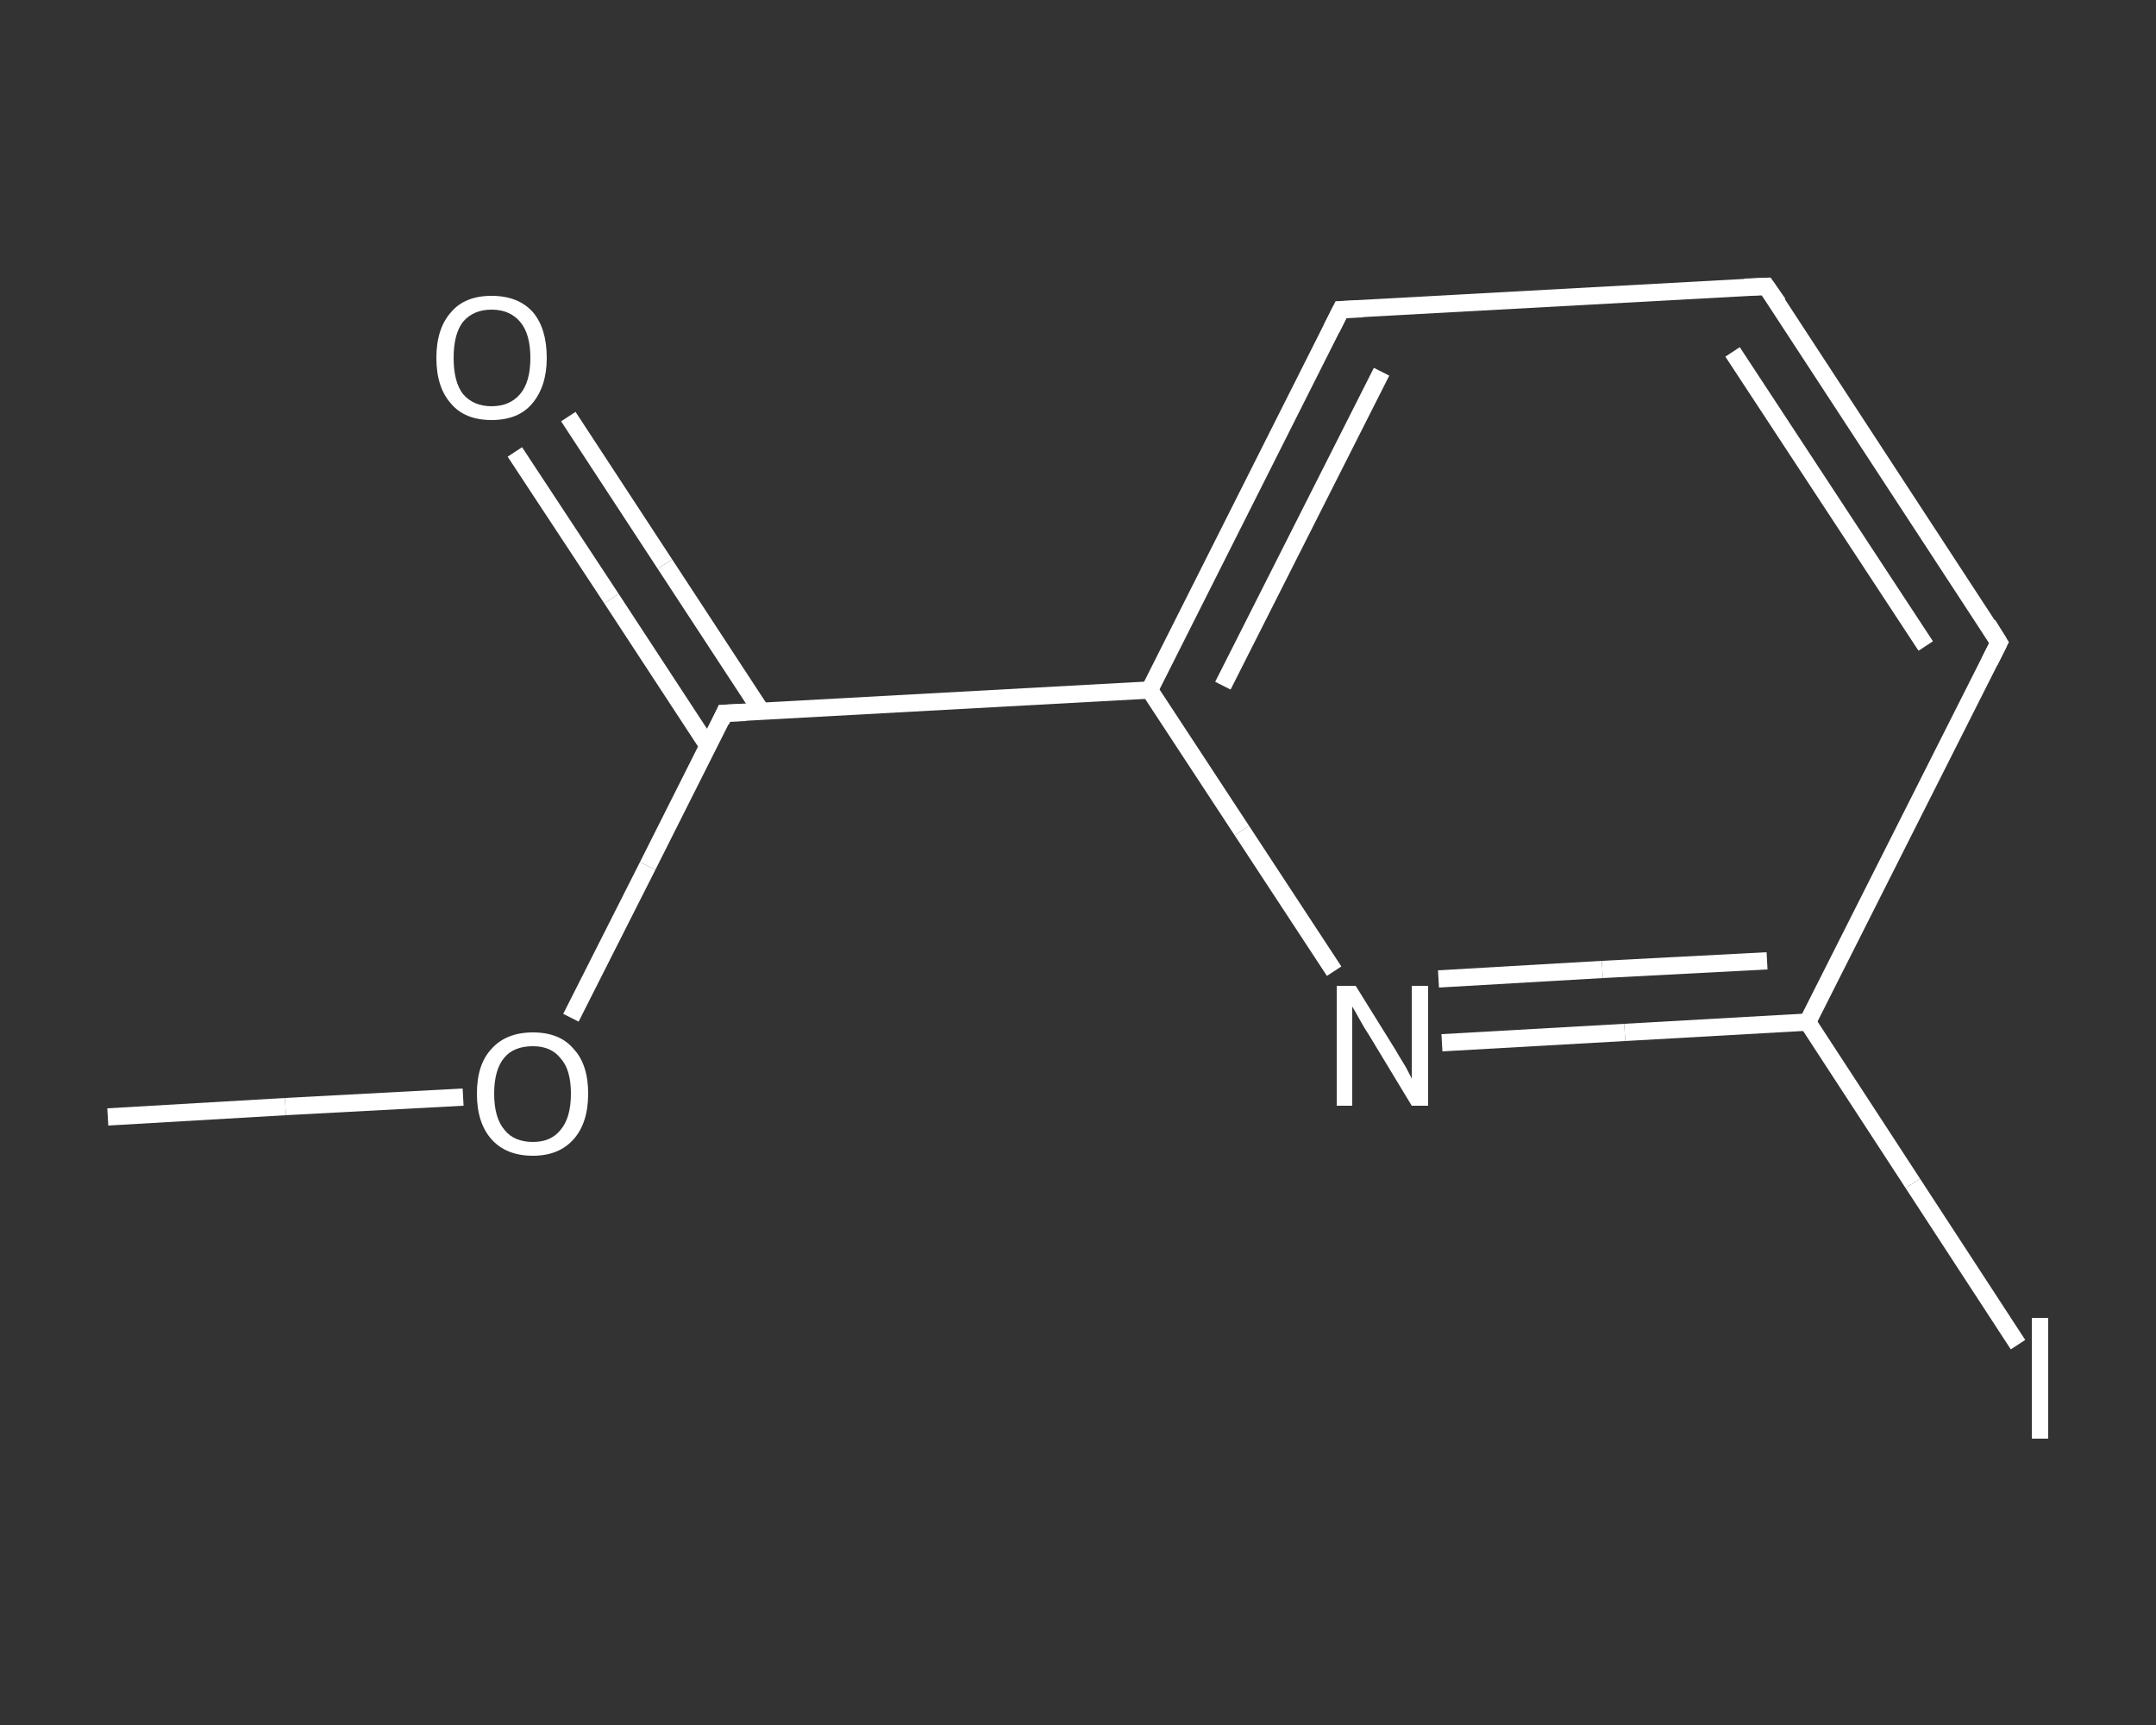 <?xml version='1.0' encoding='iso-8859-1'?>
<svg version='1.1' baseProfile='full'
              xmlns='http://www.w3.org/2000/svg'
                      xmlns:rdkit='http://www.rdkit.org/xml'
                      xmlns:xlink='http://www.w3.org/1999/xlink'
                  xml:space='preserve'
width='250px' height='200px' viewBox='0 0 250 200'>
<rect x="0" y="0" width="250" height="200" fill="#333333" stroke="none"/>
<!-- END OF HEADER -->
<rect style='opacity:1.0;fill:transparent;stroke:none' width='250.0' height='200.0' x='0.0' y='0.0'> </rect>
<path class='bond-0 atom-0 atom-1' d='M 12.5,129.5 L 33.1,128.3' style='fill:none;fill-rule:evenodd;stroke:#FFFFFF;stroke-width:2.0px;stroke-linecap:butt;stroke-linejoin:miter;stroke-opacity:1' />
<path class='bond-0 atom-0 atom-1' d='M 33.1,128.3 L 53.7,127.2' style='fill:none;fill-rule:evenodd;stroke:#FFFFFF;stroke-width:2.0px;stroke-linecap:butt;stroke-linejoin:miter;stroke-opacity:1' />
<path class='bond-1 atom-1 atom-2' d='M 66.2,118.0 L 75.1,100.4' style='fill:none;fill-rule:evenodd;stroke:#FFFFFF;stroke-width:2.0px;stroke-linecap:butt;stroke-linejoin:miter;stroke-opacity:1' />
<path class='bond-1 atom-1 atom-2' d='M 75.1,100.4 L 84.0,82.7' style='fill:none;fill-rule:evenodd;stroke:#FFFFFF;stroke-width:2.0px;stroke-linecap:butt;stroke-linejoin:miter;stroke-opacity:1' />
<path class='bond-2 atom-2 atom-3' d='M 88.3,82.5 L 77.1,65.4' style='fill:none;fill-rule:evenodd;stroke:#FFFFFF;stroke-width:2.0px;stroke-linecap:butt;stroke-linejoin:miter;stroke-opacity:1' />
<path class='bond-2 atom-2 atom-3' d='M 77.1,65.4 L 65.9,48.3' style='fill:none;fill-rule:evenodd;stroke:#FFFFFF;stroke-width:2.0px;stroke-linecap:butt;stroke-linejoin:miter;stroke-opacity:1' />
<path class='bond-2 atom-2 atom-3' d='M 82.1,86.5 L 70.9,69.4' style='fill:none;fill-rule:evenodd;stroke:#FFFFFF;stroke-width:2.0px;stroke-linecap:butt;stroke-linejoin:miter;stroke-opacity:1' />
<path class='bond-2 atom-2 atom-3' d='M 70.9,69.4 L 59.7,52.4' style='fill:none;fill-rule:evenodd;stroke:#FFFFFF;stroke-width:2.0px;stroke-linecap:butt;stroke-linejoin:miter;stroke-opacity:1' />
<path class='bond-3 atom-2 atom-4' d='M 84.0,82.7 L 133.3,80.0' style='fill:none;fill-rule:evenodd;stroke:#FFFFFF;stroke-width:2.0px;stroke-linecap:butt;stroke-linejoin:miter;stroke-opacity:1' />
<path class='bond-4 atom-4 atom-5' d='M 133.3,80.0 L 155.5,35.9' style='fill:none;fill-rule:evenodd;stroke:#FFFFFF;stroke-width:2.0px;stroke-linecap:butt;stroke-linejoin:miter;stroke-opacity:1' />
<path class='bond-4 atom-4 atom-5' d='M 141.8,79.5 L 160.2,43.1' style='fill:none;fill-rule:evenodd;stroke:#FFFFFF;stroke-width:2.0px;stroke-linecap:butt;stroke-linejoin:miter;stroke-opacity:1' />
<path class='bond-5 atom-5 atom-6' d='M 155.5,35.9 L 204.8,33.2' style='fill:none;fill-rule:evenodd;stroke:#FFFFFF;stroke-width:2.0px;stroke-linecap:butt;stroke-linejoin:miter;stroke-opacity:1' />
<path class='bond-6 atom-6 atom-7' d='M 204.8,33.2 L 231.8,74.5' style='fill:none;fill-rule:evenodd;stroke:#FFFFFF;stroke-width:2.0px;stroke-linecap:butt;stroke-linejoin:miter;stroke-opacity:1' />
<path class='bond-6 atom-6 atom-7' d='M 200.9,40.8 L 223.3,74.9' style='fill:none;fill-rule:evenodd;stroke:#FFFFFF;stroke-width:2.0px;stroke-linecap:butt;stroke-linejoin:miter;stroke-opacity:1' />
<path class='bond-7 atom-7 atom-8' d='M 231.8,74.5 L 209.6,118.5' style='fill:none;fill-rule:evenodd;stroke:#FFFFFF;stroke-width:2.0px;stroke-linecap:butt;stroke-linejoin:miter;stroke-opacity:1' />
<path class='bond-8 atom-8 atom-9' d='M 209.6,118.5 L 221.8,137.2' style='fill:none;fill-rule:evenodd;stroke:#FFFFFF;stroke-width:2.0px;stroke-linecap:butt;stroke-linejoin:miter;stroke-opacity:1' />
<path class='bond-8 atom-8 atom-9' d='M 221.8,137.2 L 234.0,155.9' style='fill:none;fill-rule:evenodd;stroke:#FFFFFF;stroke-width:2.0px;stroke-linecap:butt;stroke-linejoin:miter;stroke-opacity:1' />
<path class='bond-9 atom-8 atom-10' d='M 209.6,118.5 L 188.4,119.7' style='fill:none;fill-rule:evenodd;stroke:#FFFFFF;stroke-width:2.0px;stroke-linecap:butt;stroke-linejoin:miter;stroke-opacity:1' />
<path class='bond-9 atom-8 atom-10' d='M 188.4,119.7 L 167.2,120.9' style='fill:none;fill-rule:evenodd;stroke:#FFFFFF;stroke-width:2.0px;stroke-linecap:butt;stroke-linejoin:miter;stroke-opacity:1' />
<path class='bond-9 atom-8 atom-10' d='M 204.9,111.4 L 185.8,112.4' style='fill:none;fill-rule:evenodd;stroke:#FFFFFF;stroke-width:2.0px;stroke-linecap:butt;stroke-linejoin:miter;stroke-opacity:1' />
<path class='bond-9 atom-8 atom-10' d='M 185.8,112.4 L 166.8,113.5' style='fill:none;fill-rule:evenodd;stroke:#FFFFFF;stroke-width:2.0px;stroke-linecap:butt;stroke-linejoin:miter;stroke-opacity:1' />
<path class='bond-10 atom-10 atom-4' d='M 154.7,112.6 L 144.0,96.3' style='fill:none;fill-rule:evenodd;stroke:#FFFFFF;stroke-width:2.0px;stroke-linecap:butt;stroke-linejoin:miter;stroke-opacity:1' />
<path class='bond-10 atom-10 atom-4' d='M 144.0,96.3 L 133.3,80.0' style='fill:none;fill-rule:evenodd;stroke:#FFFFFF;stroke-width:2.0px;stroke-linecap:butt;stroke-linejoin:miter;stroke-opacity:1' />
<path d='M 83.6,83.6 L 84.0,82.7 L 86.5,82.6' style='fill:none;stroke:#FFFFFF;stroke-width:2.0px;stroke-linecap:butt;stroke-linejoin:miter;stroke-opacity:1;' />
<path d='M 154.4,38.1 L 155.5,35.9 L 158.0,35.8' style='fill:none;stroke:#FFFFFF;stroke-width:2.0px;stroke-linecap:butt;stroke-linejoin:miter;stroke-opacity:1;' />
<path d='M 202.3,33.3 L 204.8,33.2 L 206.2,35.2' style='fill:none;stroke:#FFFFFF;stroke-width:2.0px;stroke-linecap:butt;stroke-linejoin:miter;stroke-opacity:1;' />
<path d='M 230.5,72.4 L 231.8,74.5 L 230.7,76.7' style='fill:none;stroke:#FFFFFF;stroke-width:2.0px;stroke-linecap:butt;stroke-linejoin:miter;stroke-opacity:1;' />
<path class='atom-1' d='M 55.3 126.8
Q 55.3 123.4, 57.0 121.6
Q 58.7 119.7, 61.8 119.7
Q 64.9 119.7, 66.5 121.6
Q 68.2 123.4, 68.2 126.8
Q 68.2 130.2, 66.5 132.1
Q 64.8 134.0, 61.8 134.0
Q 58.7 134.0, 57.0 132.1
Q 55.3 130.2, 55.3 126.8
M 61.8 132.4
Q 63.9 132.4, 65.0 131.0
Q 66.2 129.6, 66.2 126.8
Q 66.2 124.0, 65.0 122.7
Q 63.9 121.3, 61.8 121.3
Q 59.6 121.3, 58.5 122.6
Q 57.3 124.0, 57.3 126.8
Q 57.3 129.6, 58.5 131.0
Q 59.6 132.4, 61.8 132.4
' fill='#FFFFFF'/>
<path class='atom-3' d='M 50.6 41.5
Q 50.6 38.1, 52.3 36.2
Q 53.9 34.3, 57.0 34.3
Q 60.1 34.3, 61.8 36.2
Q 63.4 38.1, 63.4 41.5
Q 63.4 44.8, 61.7 46.8
Q 60.1 48.7, 57.0 48.7
Q 53.9 48.7, 52.3 46.8
Q 50.6 44.9, 50.6 41.5
M 57.0 47.1
Q 59.1 47.1, 60.3 45.7
Q 61.5 44.3, 61.5 41.5
Q 61.5 38.7, 60.3 37.3
Q 59.1 35.9, 57.0 35.9
Q 54.9 35.9, 53.7 37.3
Q 52.6 38.7, 52.6 41.5
Q 52.6 44.3, 53.7 45.7
Q 54.9 47.1, 57.0 47.1
' fill='#FFFFFF'/>
<path class='atom-9' d='M 235.6 152.8
L 237.5 152.8
L 237.5 166.8
L 235.6 166.8
L 235.6 152.8
' fill='#FFFFFF'/>
<path class='atom-10' d='M 157.2 114.3
L 161.8 121.7
Q 162.2 122.4, 163.0 123.7
Q 163.7 125.0, 163.7 125.1
L 163.7 114.3
L 165.6 114.3
L 165.6 128.2
L 163.7 128.2
L 158.8 120.1
Q 158.2 119.2, 157.6 118.1
Q 157.0 117.0, 156.8 116.7
L 156.8 128.2
L 155.0 128.2
L 155.0 114.3
L 157.2 114.3
' fill='#FFFFFF'/>
</svg>
